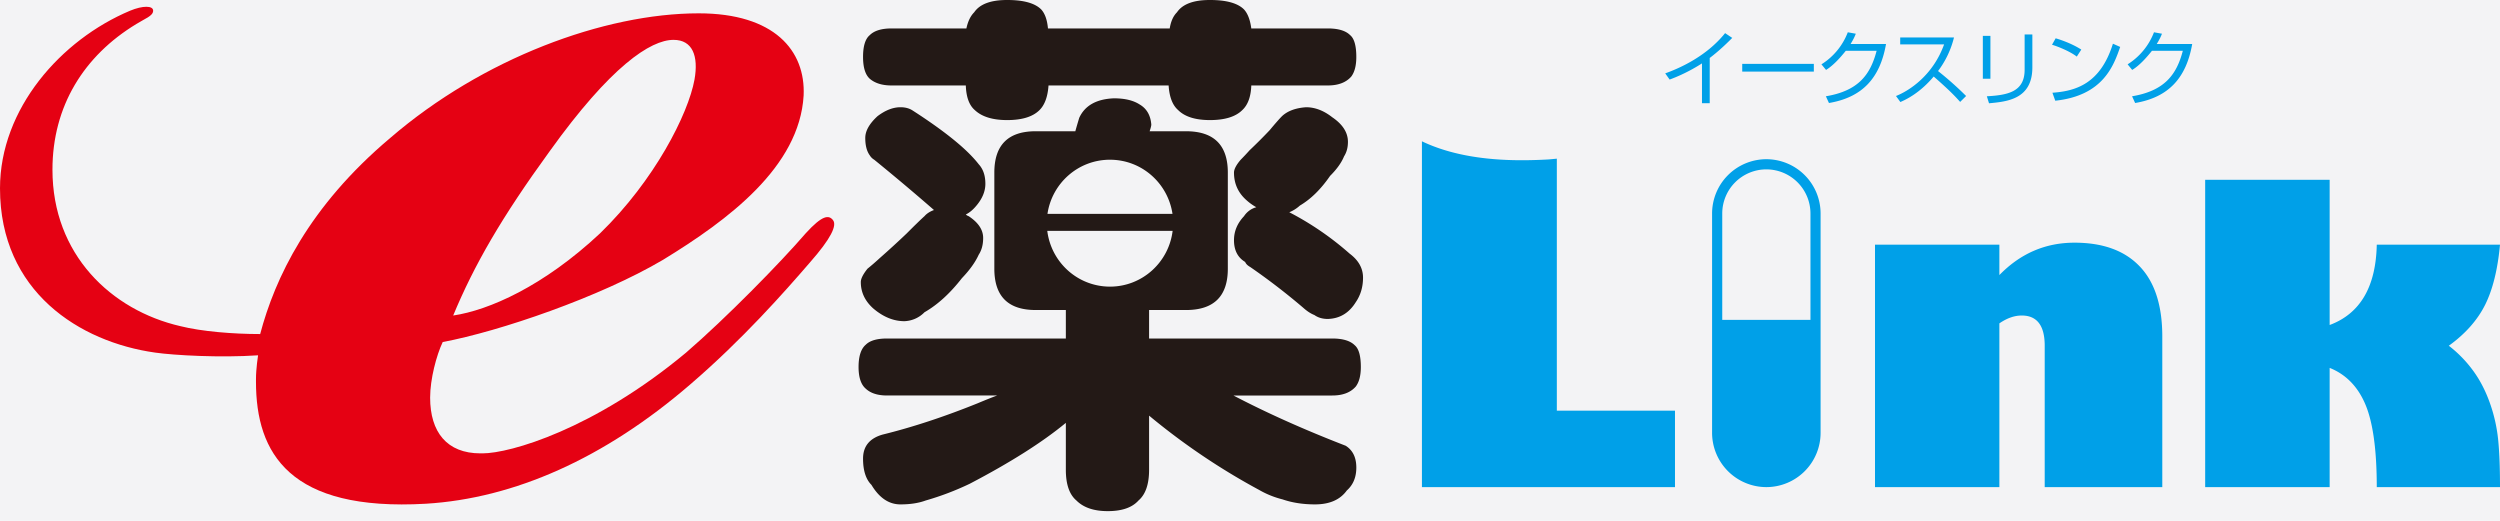 <svg height="50" width="240" xmlns="http://www.w3.org/2000/svg"><g fill="none" fill-rule="evenodd"><path d="m-330-25h900v148h-900z" fill="#f3f3f5"/><path d="m164.133 9.91h-.743v-3.826c-.248.163-1.501.967-3.106 1.554l-.423-.595c1.114-.397 3.87-1.516 5.748-3.863l.685.458c-.304.312-1.187 1.192-2.161 1.927zm3.121-3.036h6.874v-.74h-6.874zm13.803-2.646c-.562 3.213-2.218 5.11-5.477 5.66l-.296-.645c3.122-.523 4.27-2.067 4.87-4.365h-2.96c-.47.587-1.17 1.393-1.894 1.835l-.442-.537a6.255 6.255 0 0 0 2.53-3.077l.77.138c-.117.288-.186.463-.503.99h3.402zm.957 4.989c1.303-.515 3.56-2.002 4.62-4.958h-4.215v-.665h5.165a8.879 8.879 0 0 1 -1.532 3.227 31.82 31.82 0 0 1 2.695 2.395l-.572.568c-.434-.486-1.001-1.1-2.54-2.437-.875 1.038-1.941 1.91-3.2 2.447zm13.092-2.751c0 3.064-2.423 3.287-4.16 3.449l-.208-.672c1.94-.11 3.626-.394 3.626-2.54v-3.397h.742zm-4.754 1.09h.728v-4.116h-.728zm6.68 1.347c2.186-.155 4.6-.82 5.808-4.708l.698.31c-.623 1.782-1.625 4.675-6.233 5.163zm2.34-3.469c-.634-.494-1.812-.973-2.379-1.138l.351-.62c.131.04 1.403.404 2.46 1.084l-.433.674zm11.078-1.206c-.562 3.213-2.22 5.11-5.477 5.66l-.295-.645c3.118-.523 4.273-2.067 4.872-4.365h-2.962c-.473.587-1.166 1.393-1.897 1.835l-.439-.537a6.289 6.289 0 0 0 2.531-3.077l.767.138c-.117.288-.188.463-.504.99h3.404z" fill="#00a0e8"/><path d="m119.428 20.751c-.644.682-.965 1.449-.965 2.307 0 .966.357 1.662 1.071 2.089.072.18.232.343.484.484a62.458 62.458 0 0 1 5.093 3.915c.36.322.717.559 1.074.699.356.252.787.375 1.285.375 1.145-.034 2.04-.572 2.684-1.61.464-.678.697-1.464.697-2.359 0-.893-.43-1.664-1.29-2.306a28.752 28.752 0 0 0 -5.789-3.969 3.386 3.386 0 0 0 1.017-.642c1.04-.61 2.003-1.553 2.897-2.845.644-.641 1.092-1.265 1.342-1.876.251-.393.374-.858.374-1.394 0-.892-.5-1.679-1.503-2.36-.819-.643-1.659-.964-2.516-.964-1.005.071-1.772.356-2.309.855-.252.253-.645.699-1.18 1.343a51.001 51.001 0 0 1 -1.932 1.932c-.32.357-.608.66-.856.91-.43.502-.643.913-.643 1.235 0 1.072.41 1.968 1.233 2.678.285.254.588.468.912.646a2.046 2.046 0 0 0 -1.18.857m-32.608 10.083a2.833 2.833 0 0 0 1.932-.858c1.251-.717 2.45-1.805 3.592-3.273.752-.784 1.287-1.534 1.611-2.249.284-.43.428-.968.428-1.611 0-.785-.465-1.481-1.395-2.092a.712.712 0 0 1 -.269-.159c.36-.179.7-.464 1.022-.858.57-.679.855-1.378.855-2.092 0-.788-.213-1.411-.64-1.875-1.109-1.432-3.22-3.147-6.33-5.151-.323-.214-.716-.321-1.18-.321-.715 0-1.447.287-2.2.855-.784.718-1.18 1.414-1.18 2.094 0 .718.144 1.27.43 1.665.107.176.25.32.43.426a222.421 222.421 0 0 1 5.736 4.827c-.39.143-.696.34-.91.589-.359.321-.93.879-1.717 1.666a86.379 86.379 0 0 1 -2.574 2.356c-.429.396-.823.734-1.18 1.021-.428.535-.643.963-.643 1.285 0 .969.393 1.807 1.181 2.52.964.825 1.964 1.235 3.001 1.235m-1.234-22.629h7.133c.036 1.106.322 1.894.86 2.36.678.643 1.717.963 3.11.963 1.43 0 2.467-.32 3.11-.964.5-.5.786-1.289.86-2.359h11.53c.071 1.106.375 1.894.91 2.36.643.643 1.663.963 3.055.963 1.432 0 2.468-.32 3.113-.964.535-.5.821-1.289.858-2.359h7.345c1.004 0 1.756-.286 2.255-.858.321-.432.482-1.057.482-1.88 0-1.07-.199-1.768-.59-2.09-.428-.43-1.143-.646-2.147-.646h-7.345c-.107-.82-.34-1.429-.697-1.822-.608-.607-1.698-.909-3.274-.909-1.57 0-2.626.392-3.162 1.18-.358.356-.59.877-.697 1.551h-11.689c-.075-.82-.288-1.429-.647-1.822-.607-.607-1.697-.909-3.269-.909-1.574 0-2.626.392-3.165 1.18-.356.356-.607.877-.75 1.551h-7.188c-.964 0-1.66.216-2.09.645-.43.358-.643 1.055-.643 2.091 0 1.004.213 1.7.643 2.092.502.43 1.198.646 2.09.646" fill="#231916"/><path d="m106.561 27.517c-3.115-.005-5.652-2.346-6.023-5.357h12.034c-.365 3.009-2.906 5.352-6.011 5.357m0-12.183c3.051 0 5.562 2.263 5.998 5.2l-12.003-.001c.434-2.936 2.942-5.2 6.005-5.2m22.628 27.46c-3.97-1.535-7.562-3.143-10.78-4.825h9.49c1.002 0 1.752-.285 2.255-.86.323-.43.486-1.05.486-1.876 0-1.072-.2-1.77-.593-2.094-.43-.425-1.146-.641-2.148-.641h-17.587v-2.735h3.54c2.68 0 4.019-1.32 4.019-3.968v-9.224c0-2.646-1.339-3.971-4.019-3.971h-3.486c.105-.32.159-.534.159-.641-.071-.895-.447-1.54-1.125-1.933-.611-.394-1.431-.587-2.467-.587-1.682.07-2.789.698-3.327 1.875-.141.464-.267.894-.375 1.286h-3.807c-2.646 0-3.968 1.325-3.968 3.97v9.224c0 2.649 1.322 3.968 3.968 3.968h2.897v2.735h-17.162c-.965 0-1.642.198-2.037.59-.465.39-.7 1.11-.7 2.145 0 1.002.235 1.697.7 2.09.463.43 1.143.646 2.037.646h10.565c-.572.213-1.199.467-1.876.75-3.185 1.286-6.223 2.288-9.117 3.002-1.254.359-1.878 1.126-1.878 2.307 0 1.143.269 1.987.805 2.52.751 1.253 1.679 1.876 2.787 1.876.929 0 1.735-.123 2.415-.372a26.987 26.987 0 0 0 4.236-1.61c3.897-2.037 6.973-3.985 9.225-5.845v4.505c0 1.396.338 2.374 1.018 2.95.678.68 1.68 1.019 3.004 1.019 1.357 0 2.34-.338 2.949-1.018.677-.577 1.02-1.555 1.02-2.951v-5.2a64.326 64.326 0 0 0 10.562 7.132 8.723 8.723 0 0 0 2.254.91c.929.32 1.968.48 3.112.48 1.394 0 2.412-.445 3.055-1.337.606-.537.912-1.271.912-2.197 0-.97-.34-1.664-1.018-2.094" fill="#231916"/><path d="m57.607 22.4c5.235-5.087 8.46-11.448 9.064-14.754.407-2.292-.199-3.819-2.01-3.819-2.217 0-6.046 2.543-11.888 10.686-4.63 6.365-7.259 10.942-9.268 15.777 3.425-.508 8.663-2.799 14.102-7.89m-33.033 14.25v-.255c0-1.019.2-2.285.2-2.285-3.629.248-8.055 0-9.868-.259-7.254-1.015-14.906-5.85-14.906-15.77 0-7.64 5.838-14.254 12.488-17.053 1.21-.502 2.214-.502 2.214 0 0 .508-.808.767-1.61 1.275-5.036 3.051-8.056 7.887-8.056 13.992 0 8.14 5.644 13.487 12.283 15.016 2.016.507 5.038.758 7.658.758 1.41-5.343 4.638-12.216 12.485-18.824 8.864-7.637 20.55-11.965 29.616-11.965 7.248 0 10.267 3.567 10.071 7.89-.402 6.868-7.256 11.958-13.498 15.773-6.044 3.57-15.71 6.875-21.15 7.893-.605 1.274-1.208 3.56-1.208 5.334 0 3.315 1.611 5.353 4.836 5.353h.197c2.62 0 10.68-2.292 19.538-9.672 3.832-3.306 9.07-8.65 11.481-11.45 1.617-1.775 2.221-1.775 2.62-1.273.408.516-.2 1.783-2.215 4.072-2.418 2.801-6.449 7.378-11.48 11.7-8.259 7.124-16.922 10.943-25.382 11.458-13.093.757-16.314-4.835-16.314-11.708" fill="#e50113"/><path d="m191.94 23.485v2.922c2.016-2.073 4.418-3.11 7.212-3.11 2.721 0 4.806.754 6.253 2.27 1.451 1.511 2.175 3.756 2.175 6.734v14.461h-11.288v-13.57c0-1.933-.737-2.902-2.206-2.902-.706 0-1.42.254-2.146.754v15.718h-11.94v-23.277zm31.707-6.222v13.937c2.934-1.095 4.44-3.666 4.523-7.715h11.83c-.22 2.386-.699 4.317-1.432 5.784-.736 1.468-1.894 2.776-3.482 3.923a11.793 11.793 0 0 1 2.357 2.426c.65.893 1.171 1.91 1.58 3.054a15.13 15.13 0 0 1 .79 3.44c.122 1.153.187 2.703.187 4.65h-11.83c0-3.584-.369-6.233-1.096-7.944-.726-1.715-1.875-2.882-3.427-3.501v11.445h-11.95v-29.5h11.95zm-74.191-2.03c-.296.024-.594.06-.891.078-.855.047-1.69.071-2.479.071-3.885 0-7.068-.614-9.581-1.817v33.197h24.294v-7.34h-11.343zm15.88 15.477v-10.217a4.237 4.237 0 0 1 4.235-4.233 4.24 4.24 0 0 1 4.234 4.233v10.217h-8.47zm4.235-15.426a5.217 5.217 0 0 0 -5.211 5.209v21.061a5.218 5.218 0 0 0 5.21 5.209 5.215 5.215 0 0 0 5.207-5.21v-21.059a5.214 5.214 0 0 0 -5.206-5.21z" fill="#00a0e8"/></g></svg>